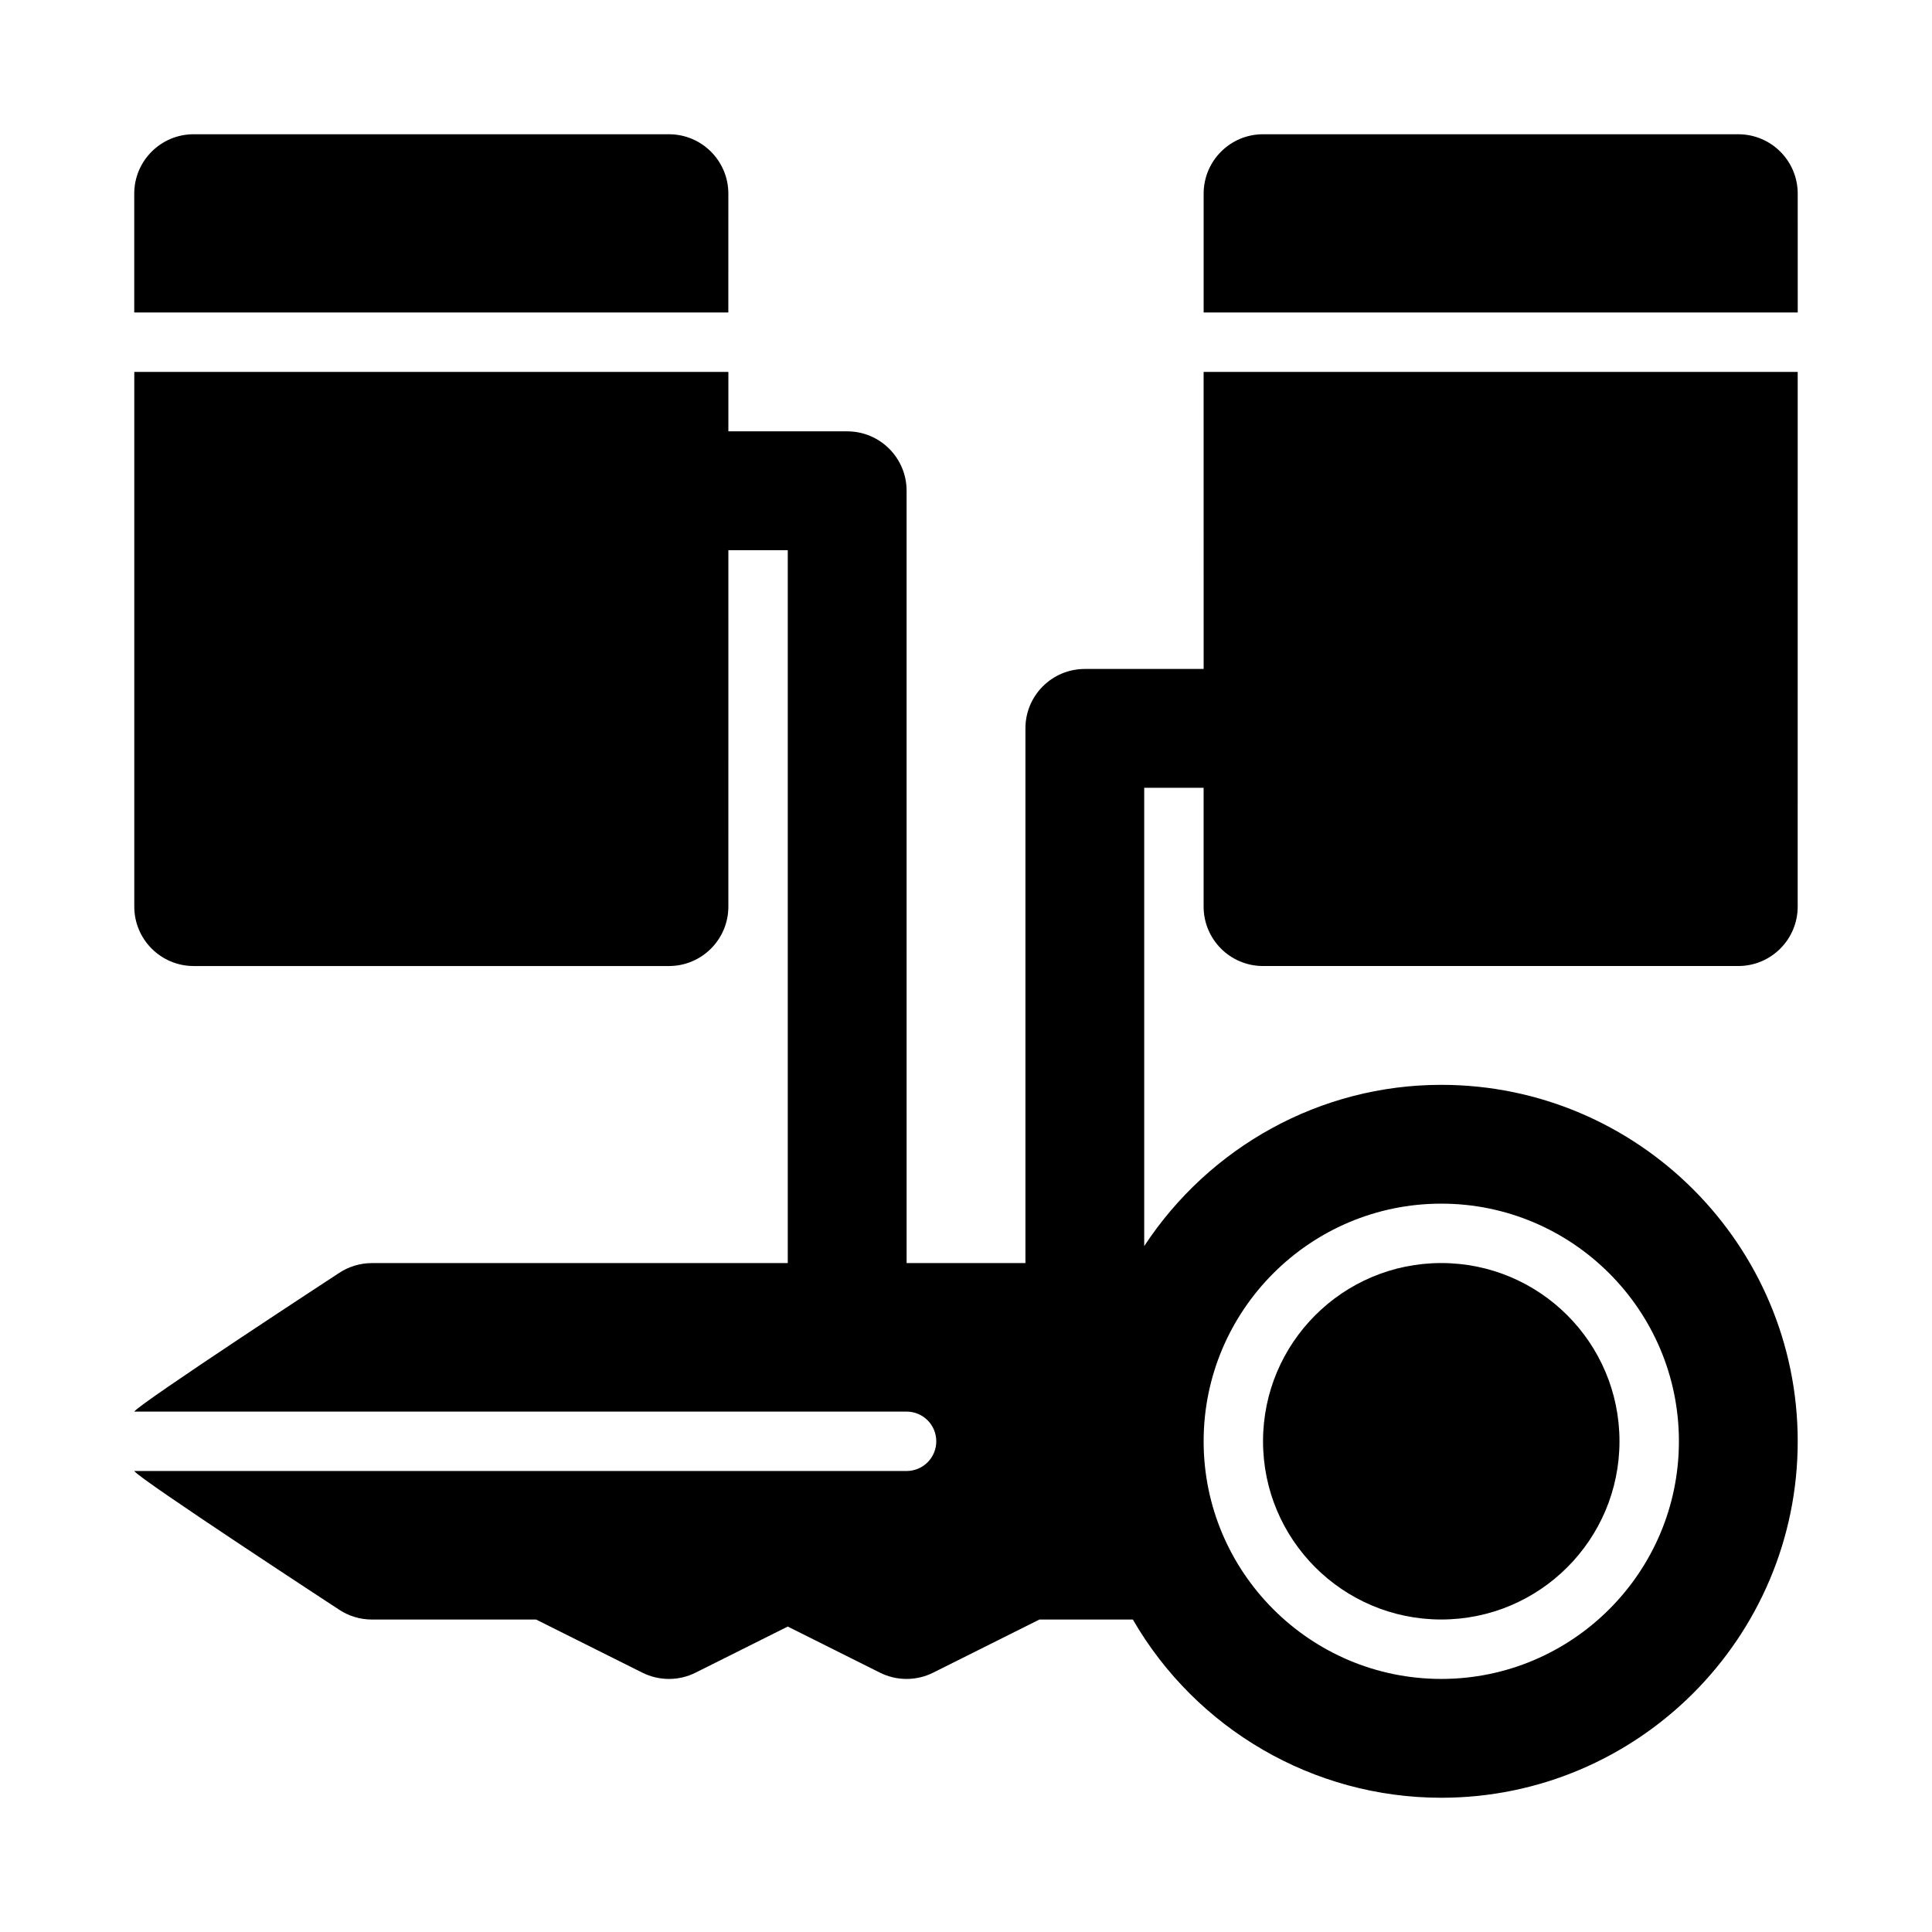 <?xml version="1.0" encoding="UTF-8"?>
<!-- Uploaded to: SVG Repo, www.svgrepo.com, Generator: SVG Repo Mixer Tools -->
<svg fill="#000000" width="800px" height="800px" version="1.1" viewBox="144 144 512 512" xmlns="http://www.w3.org/2000/svg">
 <g>
  <path d="m337.02 195.32c0-8.695-7.051-15.742-15.742-15.742h-125.96c-8.691 0-15.742 7.051-15.742 15.742v31.488h157.44z"/>
  <path d="m604.67 179.58h-125.95c-8.695 0-15.742 7.051-15.742 15.742v31.488h157.44l-0.004-31.488c0-8.691-7.047-15.742-15.742-15.742z"/>
  <path d="m462.98 321.28h-31.488c-8.703 0-15.742 7.043-15.742 15.742v141.7h-31.488l-0.004-204.67c0-8.703-7.051-15.742-15.742-15.742h-31.488v-15.746h-157.44v141.7c0 8.695 7.051 15.742 15.742 15.742h125.95c8.695 0 15.742-7.051 15.742-15.742l0.004-94.465h15.742v188.93h-110.21c-3.106 0-6.148 0.922-8.734 2.644 0 0-53.051 34.664-54.242 36.715h204.67c4.352 0 7.871 3.519 7.871 7.871 0 4.352-3.519 7.871-7.871 7.871l-204.67 0.004c1.191 2.051 54.242 36.715 54.242 36.715 2.582 1.723 5.629 2.644 8.734 2.644h43.512l28.168 14.082c4.43 2.215 9.656 2.215 14.082 0l24.445-12.223 24.445 12.223c4.43 2.215 9.656 2.215 14.082 0l28.172-14.082h24.754c16.758 28.996 47.801 47.23 81.73 47.23 52.09 0 94.465-42.375 94.465-94.465 0-52.09-42.375-94.465-94.465-94.465-32.09 0-61.438 16.438-78.719 42.73v-121.45h15.742v31.488c0 8.695 7.051 15.742 15.742 15.742h125.95c8.695 0 15.742-7.051 15.742-15.742l0.004-141.7h-157.44zm62.973 141.7c34.73 0 62.977 28.25 62.977 62.977 0 34.723-28.242 62.977-62.977 62.977-34.73 0-62.977-28.25-62.977-62.977 0.004-34.727 28.246-62.977 62.977-62.977z"/>
  <path d="m573.18 525.95c0 26.086-21.148 47.234-47.234 47.234-26.082 0-47.23-21.148-47.23-47.234 0-26.082 21.148-47.23 47.23-47.23 26.086 0 47.234 21.148 47.234 47.23"/>
 </g>
</svg>